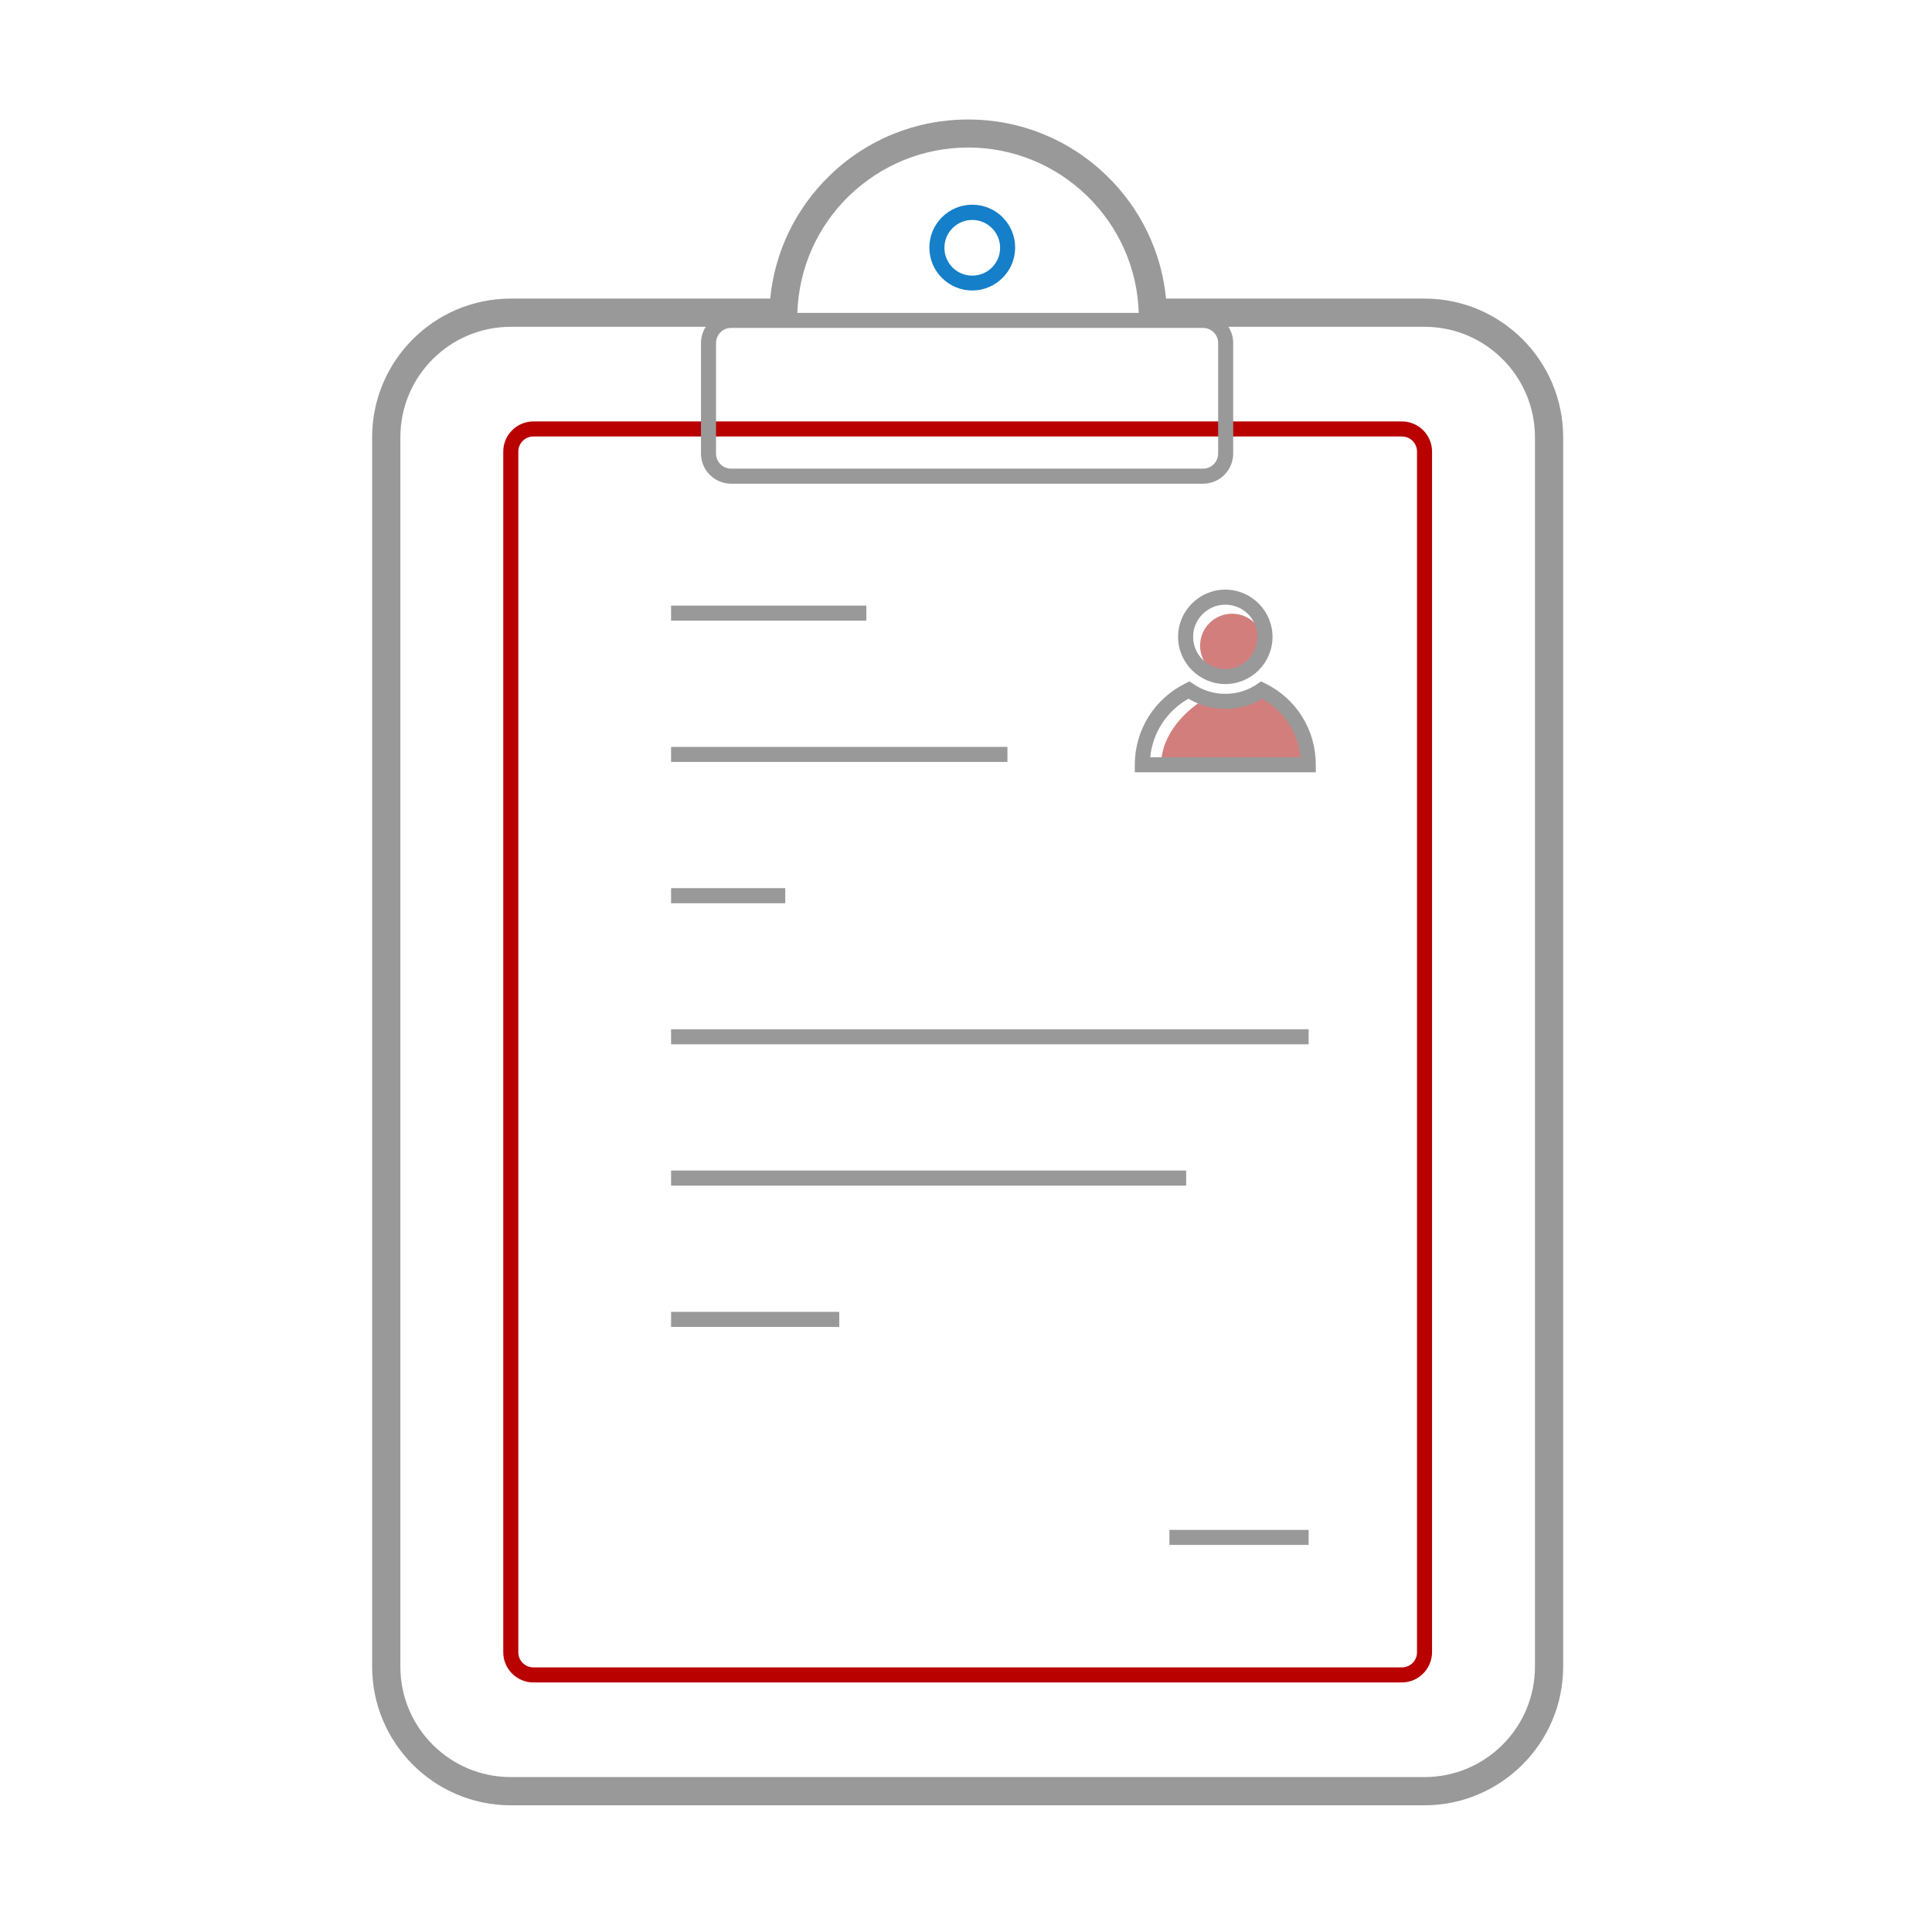 <?xml version="1.0" encoding="UTF-8"?> <svg xmlns="http://www.w3.org/2000/svg" viewBox="1809.5 2309.5 381 381" width="381" height="381" data-guides="{&quot;vertical&quot;:[],&quot;horizontal&quot;:[]}"><path fill="#d27e7d" stroke="none" fill-opacity="1" stroke-width="1" stroke-opacity="1" color="rgb(51, 51, 51)" font-size-adjust="none" id="tSvg17ca61b44a3" title="Path 20" d="M 2060.038 2445.994 C 2058.258 2447.293 2056.143 2447.627 2053.843 2447.627C 2051.542 2447.627 2049.799 2448.109 2048.055 2446.811C 2043.343 2449.259 2038.483 2454.379 2038.483 2460.315C 2047.906 2460.315 2057.33 2460.315 2066.753 2460.315C 2066.753 2454.379 2064.75 2448.443 2060.038 2445.994Z"></path><path fill="#d27e7d" stroke="none" fill-opacity="1" stroke-width="1" stroke-opacity="1" color="rgb(51, 51, 51)" font-size-adjust="none" id="tSvg9c472925d9" title="Path 21" d="M 2046.163 2436.831 C 2046.163 2438.504 2046.828 2440.108 2048.01 2441.291C 2049.193 2442.473 2050.797 2443.138 2052.47 2443.138C 2054.143 2443.138 2055.747 2442.473 2056.93 2441.291C 2058.113 2440.108 2058.777 2438.504 2058.777 2436.831C 2058.777 2435.158 2058.113 2433.554 2056.93 2432.371C 2055.747 2431.188 2054.143 2430.524 2052.47 2430.524C 2050.797 2430.524 2049.193 2431.188 2048.01 2432.371C 2046.828 2433.554 2046.163 2435.158 2046.163 2436.831Z"></path><path fill="#b90100" stroke="none" fill-opacity="1" stroke-width="1" stroke-opacity="1" color="rgb(51, 51, 51)" font-size-adjust="none" id="tSvg72b3d0531e" title="Path 22" d="M 2085.934 2641.287 C 2028.85 2641.287 1971.766 2641.287 1914.682 2641.287C 1911.417 2641.287 1908.746 2638.616 1908.746 2635.351C 1908.746 2556.415 1908.746 2477.479 1908.746 2398.544C 1908.746 2395.279 1911.417 2392.608 1914.682 2392.608C 1971.779 2392.608 2028.875 2392.608 2085.972 2392.608C 2089.236 2392.608 2091.907 2395.279 2091.907 2398.544C 2091.907 2477.479 2091.907 2556.415 2091.907 2635.351C 2091.87 2638.616 2089.236 2641.287 2085.934 2641.287ZM 1914.682 2395.576 C 1913.05 2395.576 1911.714 2396.911 1911.714 2398.544C 1911.714 2477.479 1911.714 2556.415 1911.714 2635.351C 1911.714 2636.984 1913.05 2638.319 1914.682 2638.319C 1971.779 2638.319 2028.875 2638.319 2085.972 2638.319C 2087.604 2638.319 2088.94 2636.984 2088.94 2635.351C 2088.94 2556.415 2088.94 2477.479 2088.94 2398.544C 2088.94 2396.911 2087.604 2395.576 2085.972 2395.576C 2028.875 2395.576 1971.779 2395.576 1914.682 2395.576Z"></path><path fill="#999999" stroke="none" fill-opacity="1" stroke-width="1" stroke-opacity="1" color="rgb(51, 51, 51)" font-size-adjust="none" id="tSvg15d936895b1" title="Path 23" d="M 2090.387 2665.514 C 2030.335 2665.514 1970.282 2665.514 1910.23 2665.514C 1895.131 2665.514 1882.888 2653.234 1882.888 2638.171C 1882.888 2557.355 1882.888 2476.54 1882.888 2395.724C 1882.888 2380.625 1895.168 2368.382 1910.23 2368.382C 1927.284 2368.382 1944.337 2368.382 1961.391 2368.382C 1962.281 2359.181 1966.399 2350.648 1973.077 2344.156C 1980.423 2336.995 1990.143 2333.063 2000.42 2333.063C 2010.696 2333.063 2020.379 2336.995 2027.762 2344.156C 2034.44 2350.648 2038.558 2359.181 2039.449 2368.382C 2056.441 2368.382 2073.432 2368.382 2090.424 2368.382C 2105.523 2368.382 2117.766 2380.662 2117.766 2395.724C 2117.766 2476.54 2117.766 2557.355 2117.766 2638.171C 2117.766 2653.234 2105.486 2665.514 2090.387 2665.514ZM 1910.23 2373.947 C 1898.21 2373.947 1888.453 2383.704 1888.453 2395.724C 1888.453 2476.54 1888.453 2557.355 1888.453 2638.171C 1888.453 2650.191 1898.21 2659.949 1910.23 2659.949C 1970.295 2659.949 2030.359 2659.949 2090.424 2659.949C 2102.444 2659.949 2112.201 2650.191 2112.201 2638.171C 2112.201 2557.355 2112.201 2476.54 2112.201 2395.724C 2112.201 2383.704 2102.444 2373.947 2090.424 2373.947C 2071.664 2373.947 2052.903 2373.947 2034.143 2373.947C 2034.118 2373.044 2034.094 2372.141 2034.069 2371.238C 2033.809 2362.483 2030.174 2354.247 2023.867 2348.125C 2017.56 2342.004 2009.212 2338.591 2000.42 2338.591C 1991.627 2338.591 1983.28 2342.004 1976.936 2348.125C 1970.629 2354.247 1967.03 2362.446 1966.733 2371.238C 1966.708 2372.141 1966.684 2373.044 1966.659 2373.947C 1947.849 2373.947 1929.04 2373.947 1910.23 2373.947Z"></path><path fill="#157FC9" stroke="none" fill-opacity="1" stroke-width="1" stroke-opacity="1" color="rgb(51, 51, 51)" font-size-adjust="none" id="tSvgd9ee4b3329" title="Path 24" d="M 2001.235 2366.786 C 1996.561 2366.786 1992.776 2363.002 1992.776 2358.328C 1992.776 2353.653 1996.561 2349.869 2001.235 2349.869C 2005.91 2349.869 2009.694 2353.653 2009.694 2358.328C 2009.694 2363.002 2005.873 2366.786 2001.235 2366.786ZM 2001.235 2352.874 C 1998.23 2352.874 1995.744 2355.323 1995.744 2358.365C 1995.744 2361.407 1998.193 2363.856 2001.235 2363.856C 2004.277 2363.856 2006.726 2361.407 2006.726 2358.365C 2006.726 2355.323 2004.24 2352.874 2001.235 2352.874Z"></path><path fill="#999999" stroke="none" fill-opacity="1" stroke-width="1" stroke-opacity="1" color="rgb(51, 51, 51)" font-size-adjust="none" id="tSvg15f67f88398" title="Path 25" d="M 2046.757 2404.888 C 2015.729 2404.888 1984.701 2404.888 1953.673 2404.888C 1950.408 2404.888 1947.737 2402.217 1947.737 2398.952C 1947.737 2391.68 1947.737 2384.409 1947.737 2377.137C 1947.737 2373.873 1950.408 2371.201 1953.673 2371.201C 1984.701 2371.201 2015.729 2371.201 2046.757 2371.201C 2050.021 2371.201 2052.692 2373.873 2052.692 2377.137C 2052.692 2384.409 2052.692 2391.68 2052.692 2398.952C 2052.692 2402.217 2050.021 2404.888 2046.757 2404.888ZM 1953.673 2374.169 C 1952.041 2374.169 1950.705 2375.505 1950.705 2377.137C 1950.705 2384.409 1950.705 2391.68 1950.705 2398.952C 1950.705 2400.584 1952.041 2401.92 1953.673 2401.92C 1984.701 2401.92 2015.729 2401.92 2046.757 2401.92C 2048.389 2401.92 2049.724 2400.584 2049.724 2398.952C 2049.724 2391.68 2049.724 2384.409 2049.724 2377.137C 2049.724 2375.505 2048.389 2374.169 2046.757 2374.169C 2015.729 2374.169 1984.701 2374.169 1953.673 2374.169ZM 2051.134 2444.399 C 2046.015 2444.399 2041.822 2440.207 2041.822 2435.087C 2041.822 2429.967 2046.015 2425.775 2051.134 2425.775C 2056.254 2425.775 2060.446 2429.967 2060.446 2435.087C 2060.446 2440.207 2056.291 2444.399 2051.134 2444.399ZM 2051.134 2428.743 C 2047.647 2428.743 2044.79 2431.6 2044.79 2435.087C 2044.79 2438.575 2047.647 2441.431 2051.134 2441.431C 2054.622 2441.431 2057.478 2438.575 2057.478 2435.087C 2057.478 2431.6 2054.659 2428.743 2051.134 2428.743Z"></path><path fill="#999999" stroke="none" fill-opacity="1" stroke-width="1" stroke-opacity="1" color="rgb(51, 51, 51)" font-size-adjust="none" id="tSvg1730e8445cf" title="Path 26" d="M 2069.017 2461.799 C 2057.108 2461.799 2045.199 2461.799 2033.29 2461.799C 2033.29 2461.304 2033.29 2460.81 2033.29 2460.315C 2033.29 2453.452 2037.148 2447.293 2043.307 2444.251C 2043.567 2444.127 2043.826 2444.004 2044.086 2443.88C 2044.321 2444.041 2044.556 2444.201 2044.791 2444.362C 2046.683 2445.661 2048.872 2446.329 2051.135 2446.329C 2053.398 2446.329 2055.624 2445.661 2057.479 2444.362C 2057.714 2444.201 2057.949 2444.041 2058.184 2443.88C 2058.444 2444.004 2058.703 2444.127 2058.963 2444.251C 2065.158 2447.293 2068.98 2453.415 2068.98 2460.315C 2068.98 2460.81 2068.98 2461.304 2068.98 2461.799C 2068.992 2461.799 2069.005 2461.799 2069.017 2461.799ZM 2036.332 2458.831 C 2046.213 2458.831 2056.094 2458.831 2065.975 2458.831C 2065.492 2453.971 2062.71 2449.705 2058.406 2447.293C 2056.217 2448.592 2053.732 2449.297 2051.135 2449.297C 2048.575 2449.297 2046.052 2448.592 2043.863 2447.293C 2039.597 2449.705 2036.814 2453.971 2036.332 2458.831ZM 1941.839 2428.929 C 1954.675 2428.929 1967.512 2428.929 1980.348 2428.929C 1980.348 2429.918 1980.348 2430.908 1980.348 2431.897C 1967.512 2431.897 1954.675 2431.897 1941.839 2431.897C 1941.839 2430.908 1941.839 2429.918 1941.839 2428.929ZM 1941.839 2456.791 C 1963.95 2456.791 1986.062 2456.791 2008.173 2456.791C 2008.173 2457.78 2008.173 2458.77 2008.173 2459.759C 1986.062 2459.759 1963.95 2459.759 1941.839 2459.759C 1941.839 2458.77 1941.839 2457.78 1941.839 2456.791ZM 1941.839 2484.653 C 1949.345 2484.653 1956.852 2484.653 1964.358 2484.653C 1964.358 2485.642 1964.358 2486.632 1964.358 2487.621C 1956.852 2487.621 1949.345 2487.621 1941.839 2487.621C 1941.839 2486.632 1941.839 2485.642 1941.839 2484.653ZM 1941.839 2512.477 C 1983.749 2512.477 2025.66 2512.477 2067.57 2512.477C 2067.57 2513.466 2067.57 2514.456 2067.57 2515.445C 2025.66 2515.445 1983.749 2515.445 1941.839 2515.445C 1941.839 2514.456 1941.839 2513.466 1941.839 2512.477ZM 1941.839 2540.339 C 1975.699 2540.339 2009.558 2540.339 2043.418 2540.339C 2043.418 2541.328 2043.418 2542.318 2043.418 2543.307C 2009.558 2543.307 1975.699 2543.307 1941.839 2543.307C 1941.839 2542.318 1941.839 2541.328 1941.839 2540.339ZM 1941.839 2568.201 C 1952.895 2568.201 1963.95 2568.201 1975.006 2568.201C 1975.006 2569.19 1975.006 2570.18 1975.006 2571.169C 1963.95 2571.169 1952.895 2571.169 1941.839 2571.169C 1941.839 2570.18 1941.839 2569.19 1941.839 2568.201ZM 2040.116 2611.2 C 2049.267 2611.2 2058.419 2611.2 2067.57 2611.2C 2067.57 2612.189 2067.57 2613.179 2067.57 2614.168C 2058.419 2614.168 2049.267 2614.168 2040.116 2614.168C 2040.116 2613.179 2040.116 2612.189 2040.116 2611.2Z"></path><defs></defs></svg> 